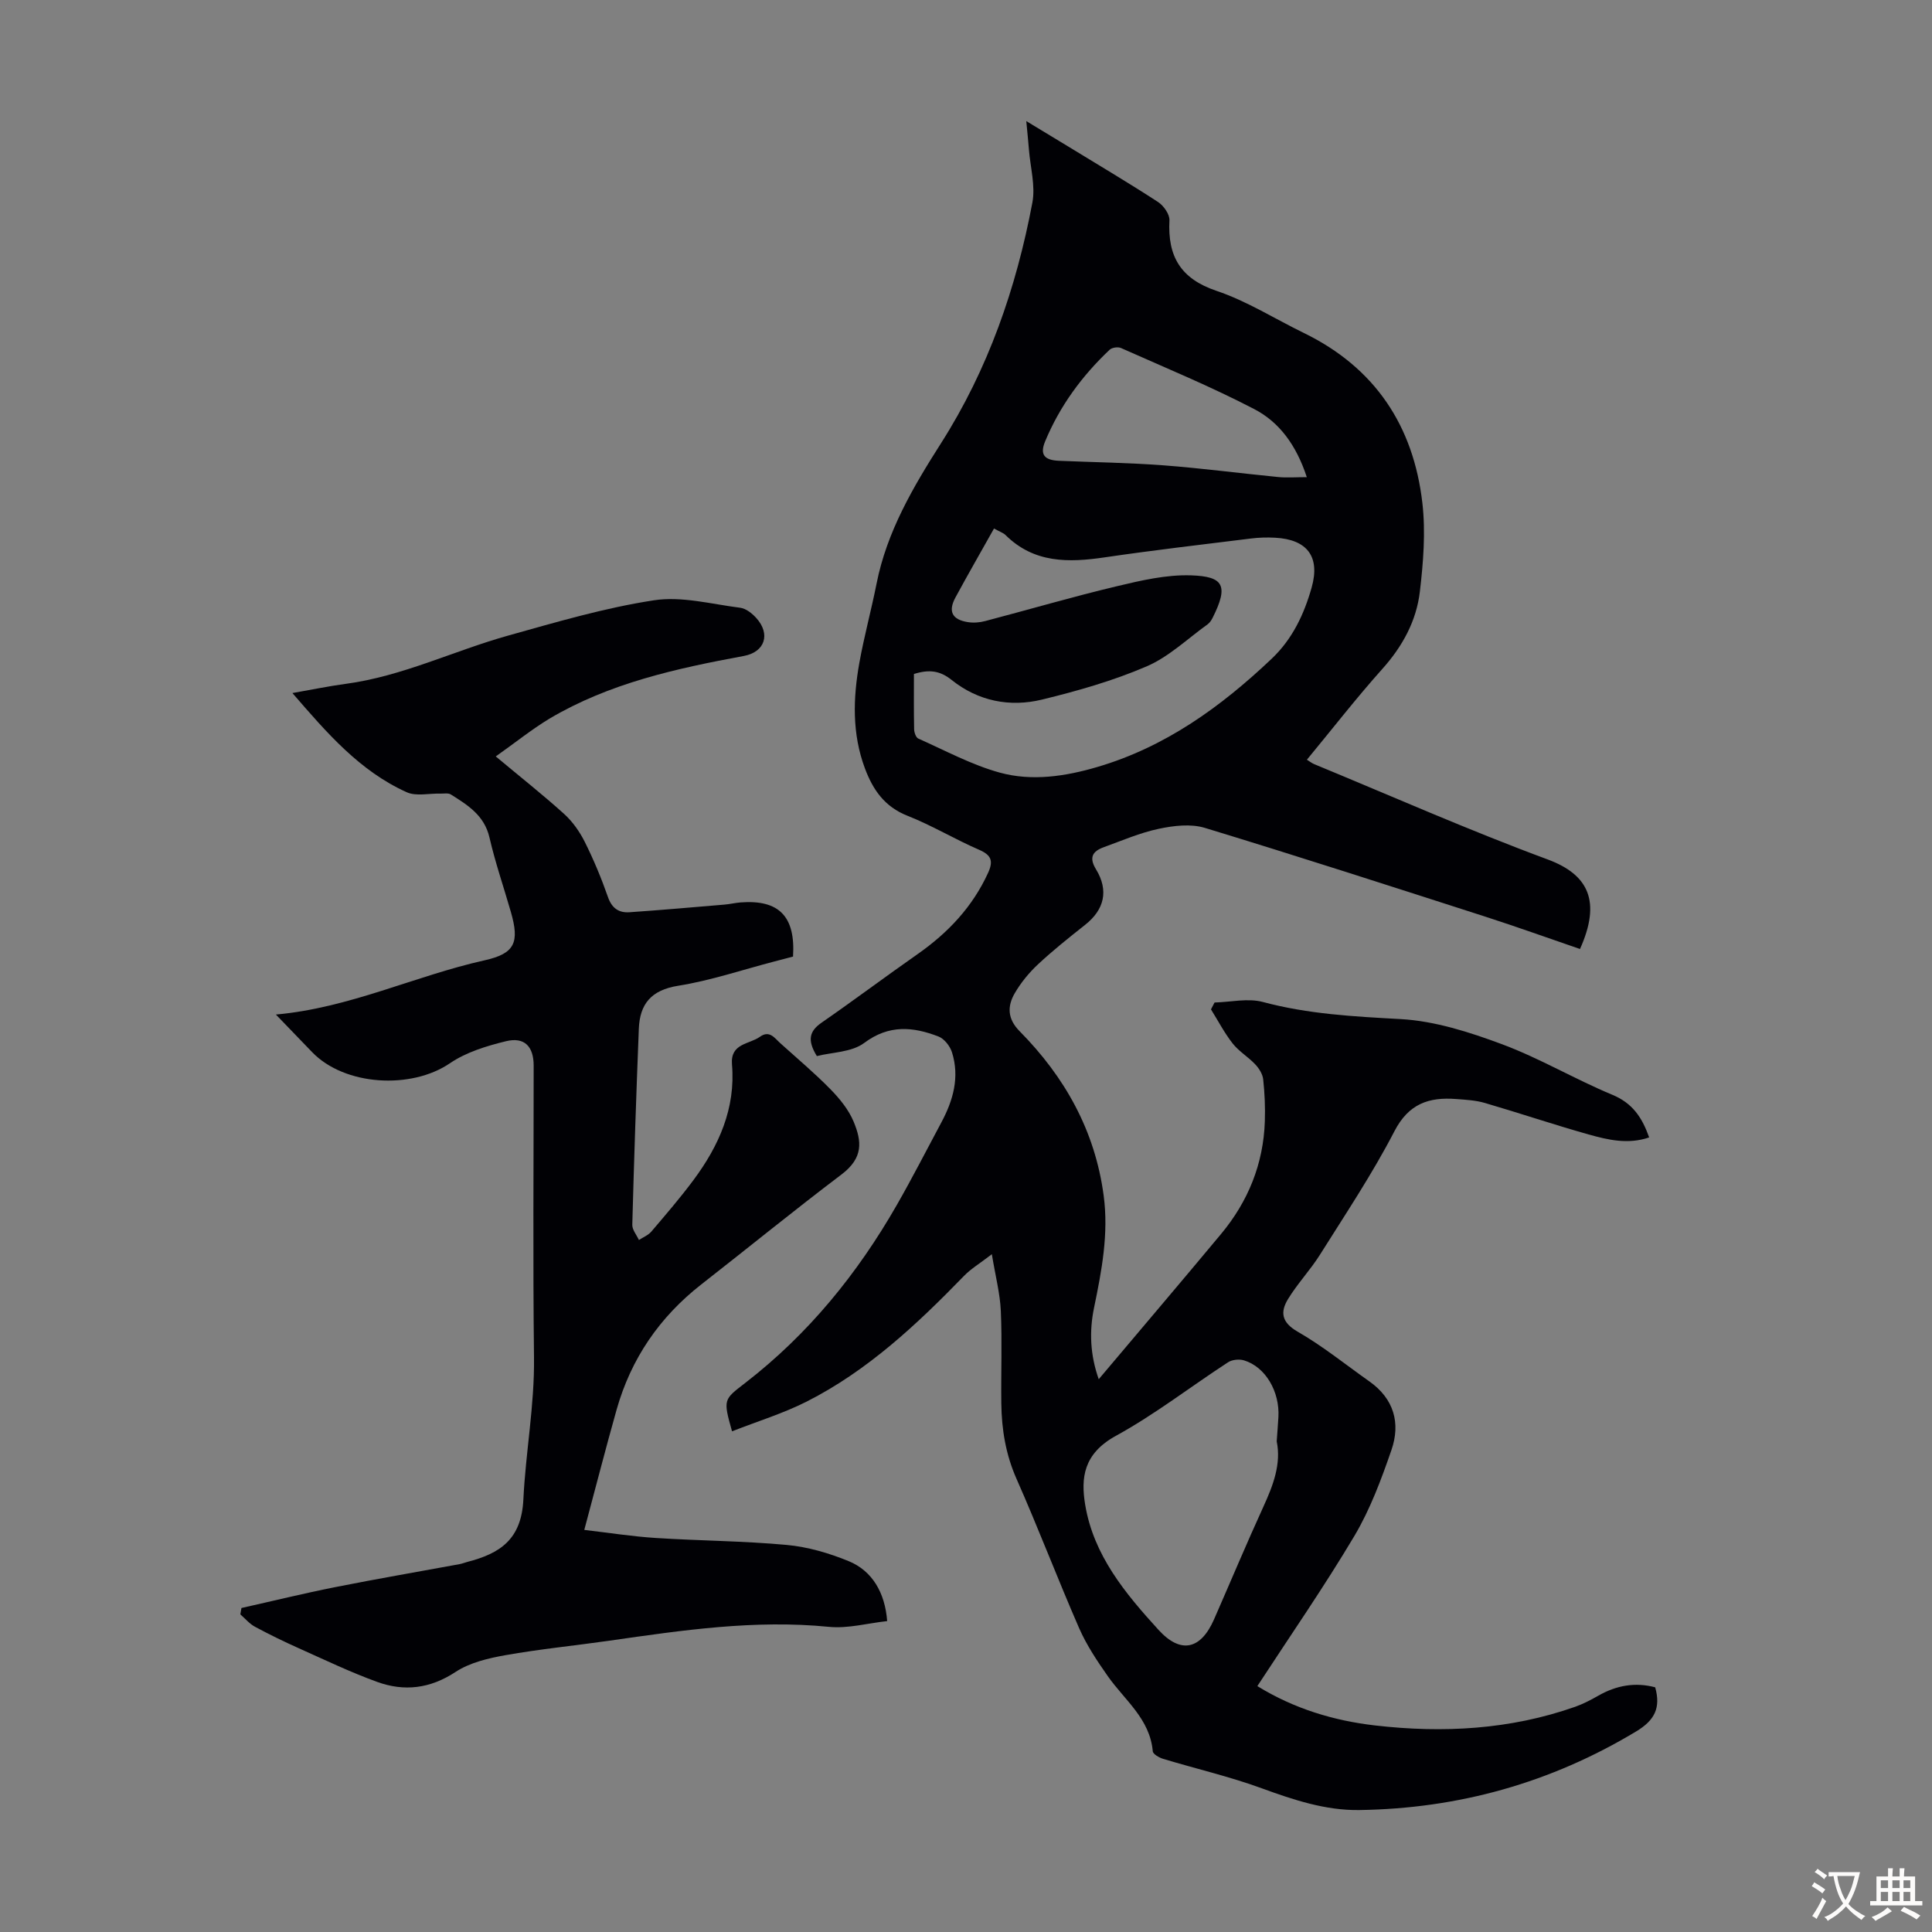 <svg enable-background="new 0 0 400 400" viewBox="0 0 400 400" xmlns="http://www.w3.org/2000/svg"><rect x="0" y="0" width="400" height="400" fill="#808080" stroke="none"/><path d="m151.56 296.34c-1.87-6.67-1.77-6.54 2.76-10.04 13.02-10.06 23.21-22.59 31.35-36.81 3.22-5.62 6.17-11.4 9.23-17.11 2.45-4.57 3.81-9.38 2.2-14.5-.4-1.29-1.59-2.81-2.79-3.28-5.26-2.03-10.25-2.52-15.4 1.34-2.59 1.93-6.64 1.91-9.79 2.71-2.02-3.29-1.56-5.16.97-6.91 6.71-4.65 13.24-9.55 19.93-14.23 6.26-4.39 11.32-9.74 14.54-16.77 1.12-2.44.74-3.68-1.84-4.8-5.02-2.17-9.75-5.04-14.83-7.04-4.75-1.87-7.16-5.38-8.82-9.82-2.68-7.17-2.46-14.51-1.15-21.85.99-5.5 2.47-10.9 3.56-16.38 2.13-10.77 7.57-20.01 13.34-29.07 9.76-15.31 15.58-32.13 18.92-49.82.66-3.49-.42-7.32-.71-10.98-.14-1.76-.32-3.51-.55-5.91 3.26 1.97 6 3.62 8.73 5.29 6.2 3.79 12.46 7.5 18.55 11.46 1.16.76 2.43 2.56 2.36 3.81-.39 7.42 2.27 12.07 9.75 14.59 6.3 2.12 12.07 5.79 18.1 8.73 14.73 7.18 22.69 19.25 24.52 35.22.69 6.01.19 12.25-.52 18.3-.71 6.08-3.59 11.35-7.77 16.02-5.36 5.99-10.3 12.36-15.62 18.8.62.39 1.02.71 1.47.9 16.1 6.65 32.06 13.71 48.38 19.75 8.56 3.17 11.08 8.77 6.69 18.54-6.49-2.22-12.97-4.56-19.52-6.67-19.36-6.23-38.71-12.49-58.16-18.41-2.9-.88-6.44-.46-9.51.19-3.9.82-7.64 2.45-11.42 3.82-2.28.83-3.11 2.09-1.6 4.56 2.69 4.4 1.73 8.37-2.25 11.51-3.33 2.64-6.67 5.29-9.77 8.19-1.85 1.73-3.53 3.78-4.8 5.97-1.56 2.69-1.53 5.29 1.01 7.86 9.36 9.47 15.61 20.59 17.4 34.01 1.06 7.93-.4 15.57-1.99 23.25-1 4.83-.83 9.69.97 14.79 8.63-10.24 17.04-20.11 25.33-30.07 5.6-6.73 8.77-14.51 9.06-23.32.1-2.9-.03-5.82-.34-8.7-.12-1.09-.86-2.27-1.65-3.1-1.45-1.54-3.38-2.68-4.67-4.32-1.71-2.18-3.01-4.69-4.49-7.06.25-.47.5-.95.74-1.42 3.35-.09 6.91-.94 10.01-.11 9.39 2.52 18.86 3.01 28.5 3.54 7.1.39 14.28 2.7 21.02 5.21 7.83 2.92 15.11 7.26 22.84 10.47 4.2 1.74 6.17 4.74 7.61 8.82-4.35 1.49-8.5.52-12.53-.61-7.2-2.03-14.29-4.42-21.47-6.52-1.91-.56-3.96-.67-5.97-.82-5.62-.43-9.81.95-12.77 6.67-4.56 8.81-10.11 17.12-15.4 25.54-2.01 3.2-4.67 5.99-6.63 9.21-1.62 2.66-1.38 4.81 1.98 6.74 5.21 2.99 9.94 6.83 14.87 10.31 5.08 3.59 6.49 8.64 4.56 14.21-2.1 6.08-4.39 12.25-7.65 17.75-6.28 10.56-13.3 20.68-20.11 31.12 7.61 4.68 15.81 7.16 24.41 8.15 14.03 1.61 27.91.87 41.37-3.86 1.67-.59 3.26-1.42 4.8-2.3 3.76-2.15 7.67-2.84 11.79-1.74 1.19 4.26-.11 6.82-3.92 9.12-17.68 10.66-36.82 16-57.36 16.29-6.98.1-13.59-2.1-20.17-4.5-6.67-2.44-13.65-4.05-20.46-6.11-.81-.25-2.06-.97-2.11-1.55-.59-6.73-5.82-10.59-9.3-15.54-2.22-3.16-4.41-6.45-5.95-9.96-4.47-10.24-8.44-20.7-12.96-30.91-2.24-5.06-3.08-10.23-3.15-15.62-.08-6.38.18-12.77-.1-19.13-.16-3.59-1.1-7.15-1.86-11.76-2.53 1.95-4.34 3.02-5.75 4.48-9.78 10.07-19.98 19.65-32.62 26.05-4.86 2.45-10.2 4.09-15.42 6.14zm37.66-156.8c0 3.86-.04 7.64.04 11.43.01.67.37 1.72.86 1.94 5.59 2.48 11.06 5.46 16.9 7.06 6.65 1.82 13.58.77 20.19-1.18 14.08-4.14 25.59-12.46 36.09-22.42 4.3-4.08 6.7-9.21 8.26-14.72 1.81-6.39-.91-9.96-7.53-10.32-1.67-.09-3.36-.05-5.02.16-10.09 1.25-20.2 2.42-30.26 3.9-7.52 1.11-14.65 1.24-20.56-4.61-.45-.45-1.14-.66-2.39-1.36-2.7 4.82-5.41 9.52-7.99 14.29-1.55 2.86-.69 4.58 2.55 5.09 1.18.19 2.48.09 3.63-.22 9.06-2.38 18.06-5.02 27.17-7.19 5.06-1.21 10.32-2.44 15.45-2.27 6.66.23 7.85 2.04 4.43 8.83-.25.49-.59 1-1.02 1.31-4.17 2.99-8.02 6.73-12.63 8.71-6.93 2.98-14.3 5.08-21.65 6.87-6.68 1.63-13.25.31-18.71-4.06-2.41-1.93-4.63-2.23-7.81-1.24zm75.11 158.88c.13-1.9.26-3.45.35-5.02.3-5.31-2.69-10.41-7.12-11.75-.99-.3-2.46-.16-3.31.4-7.76 5.05-15.13 10.79-23.21 15.22-6.76 3.71-7.27 8.75-6.37 14.24 1.73 10.5 8.31 18.39 15.19 25.94 4.58 5.02 8.73 4.11 11.49-2.17 3.41-7.77 6.69-15.61 10.22-23.33 2.03-4.44 3.72-8.87 2.76-13.53zm6.23-199.63c-2.21-6.74-5.76-11.42-10.86-14.08-8.97-4.67-18.36-8.54-27.62-12.66-.62-.28-1.85-.1-2.34.36-5.73 5.41-10.33 11.67-13.36 18.98-1.12 2.71-.19 3.88 2.85 4.01 7.26.31 14.53.4 21.76.95 7.88.6 15.73 1.64 23.6 2.41 1.81.18 3.64.03 5.97.03z" fill="#010105"/><path d="m102.64 156.61c5.12 4.28 9.78 7.95 14.17 11.92 1.74 1.58 3.2 3.66 4.26 5.77 1.84 3.69 3.44 7.53 4.8 11.42.81 2.34 2.27 3.3 4.46 3.15 6.55-.45 13.1-1.03 19.64-1.58 1.11-.09 2.21-.36 3.32-.45 7.95-.62 11.43 2.84 10.9 11.21-1.24.33-2.6.69-3.97 1.04-6.6 1.72-13.11 3.93-19.81 5-5.59.89-7.95 3.76-8.15 8.94-.53 13.51-.99 27.02-1.35 40.54-.03 1.04.89 2.1 1.37 3.16.87-.57 1.93-.99 2.58-1.75 2.97-3.49 5.97-6.97 8.7-10.64 5.27-7.08 8.76-14.86 7.99-23.94-.37-4.43 3.56-4.15 5.79-5.75 1.98-1.42 3.03.27 4.22 1.34 3.49 3.15 7.1 6.18 10.38 9.53 1.92 1.96 3.78 4.25 4.81 6.74 1.67 4.04 2.03 7.45-2.51 10.89-9.81 7.42-19.34 15.2-29.04 22.77-8.66 6.77-14.56 15.39-17.54 25.94-2.27 8.05-4.35 16.16-6.69 24.89 5.13.6 9.94 1.36 14.78 1.67 9.04.58 18.11.61 27.12 1.44 4.36.4 8.77 1.69 12.84 3.36 4.87 2 7.52 6.51 7.97 12.41-4 .43-8.1 1.58-12.06 1.19-15.32-1.52-30.34.7-45.4 2.86-7.19 1.03-14.44 1.74-21.59 3.01-3.55.63-7.36 1.53-10.3 3.46-5.28 3.48-10.64 4.11-16.27 2.06-5.54-2.01-10.88-4.58-16.27-6.99-3.06-1.37-6.07-2.84-9.02-4.43-1.13-.61-2.01-1.68-3.01-2.55.08-.44.15-.88.23-1.32 6.48-1.45 12.94-3.04 19.45-4.33 8.54-1.7 17.13-3.17 25.7-4.75.55-.1 1.07-.32 1.61-.46 6.73-1.74 11.21-4.61 11.61-12.95.47-9.77 2.32-19.47 2.2-29.37-.24-20.14-.07-40.29-.07-60.43 0-3.96-1.89-5.99-5.72-5.06-4.02.98-8.25 2.27-11.61 4.56-8.02 5.47-21.8 4.68-28.52-2.28-2.46-2.54-4.91-5.09-7.52-7.8 15.29-1.37 28.8-8.02 43.22-11.23 6.28-1.4 7.24-3.71 5.44-9.97-1.48-5.15-3.24-10.24-4.44-15.45-1.06-4.59-4.5-6.72-7.99-8.91-.55-.35-1.45-.16-2.19-.18-2.34-.07-5 .6-6.96-.29-9.72-4.38-16.51-12.26-23.66-20.53 4.05-.71 7.51-1.43 11-1.9 11.76-1.57 22.4-6.85 33.67-10 9.98-2.79 19.99-5.75 30.2-7.31 5.74-.88 11.9.8 17.84 1.55 1.19.15 2.46 1.16 3.32 2.11 3.04 3.36 1.78 7.07-2.57 7.87-13.99 2.59-27.86 5.63-40.28 13-3.68 2.23-7.08 4.98-11.08 7.8z" fill="#010105"/><g fill="#fcfbfa"><path d="m377.9 391.2c-.2.3-.4.5-.6.8-.7-.6-1.4-1-2.2-1.5.2-.3.4-.5.5-.8.6.4 1.4.8 2.3 1.5zm-1.8 6.1c-.2-.2-.5-.4-.9-.6.4-.6.8-1.2 1.2-1.9s.7-1.3.9-1.9c.3.3.5.5.8.7-.7 1.3-1.4 2.6-2 3.7zm2.2-9c-.3.3-.5.5-.6.8-.6-.6-1.3-1.1-2-1.5.3-.3.5-.5.6-.7.6.5 1.3.9 2 1.4zm.3.2v-.9h2 4.5c-.3 1.3-.6 2.5-1 3.6s-.9 2.1-1.4 3c.4.5 1 1 1.6 1.4s1.2.8 1.9 1.1c-.3.2-.5.4-.8.8-.4-.3-1-.7-1.6-1.2s-1.2-1.1-1.6-1.6c-.5.6-1.1 1.1-1.7 1.6s-1.4.9-2.1 1.4c-.1-.3-.3-.5-.7-.8.6-.2 1.2-.5 1.9-1s1.4-1.1 2-1.8c-.5-.8-.9-1.6-1.2-2.5s-.6-2-.8-3.2c-.4.1-.7.1-1 .1zm2.5 2.7c.3 1 .7 1.7 1 2.2.3-.5.6-1.1 1-2s.6-1.9.9-3h-3.2-.4c.1.9.3 1.8.7 2.8z"/><path d="m396.5 388.5v1.5 3.6h1.5v.9c-.4 0-1 0-1.7 0h-7.9c-.5 0-.9 0-1.2 0v-.9h1.3v-3.5c0-.7 0-1.2 0-1.6h2.4c0-.8 0-1.4 0-1.7h1c0 .3-.1.8-.1 1.7h1.5c0-.8 0-1.4 0-1.7h1c0 .3-.1.9-.1 1.7zm-8.2 9.2c-.2-.3-.5-.5-.8-.8.8-.3 1.4-.6 1.9-.9s1-.7 1.4-1.1c.3.3.6.5.9.8-1.6 1-2.8 1.6-3.4 2zm2.6-6.8v-1.6h-1.5v1.6zm0 2.7v-1.9h-1.5v1.9zm2.4-2.7v-1.6h-1.5v1.6zm0 2.7v-1.9h-1.5v1.9zm.2 2 .7-.8c.4.2.9.5 1.6.8s1.3.7 1.8 1c-.3.3-.5.5-.8.8-.4-.3-1.5-1-3.3-1.8zm2-4.7v-1.6h-1.4v1.6zm0 2.7v-1.9h-1.4v1.9z"/></g></svg>